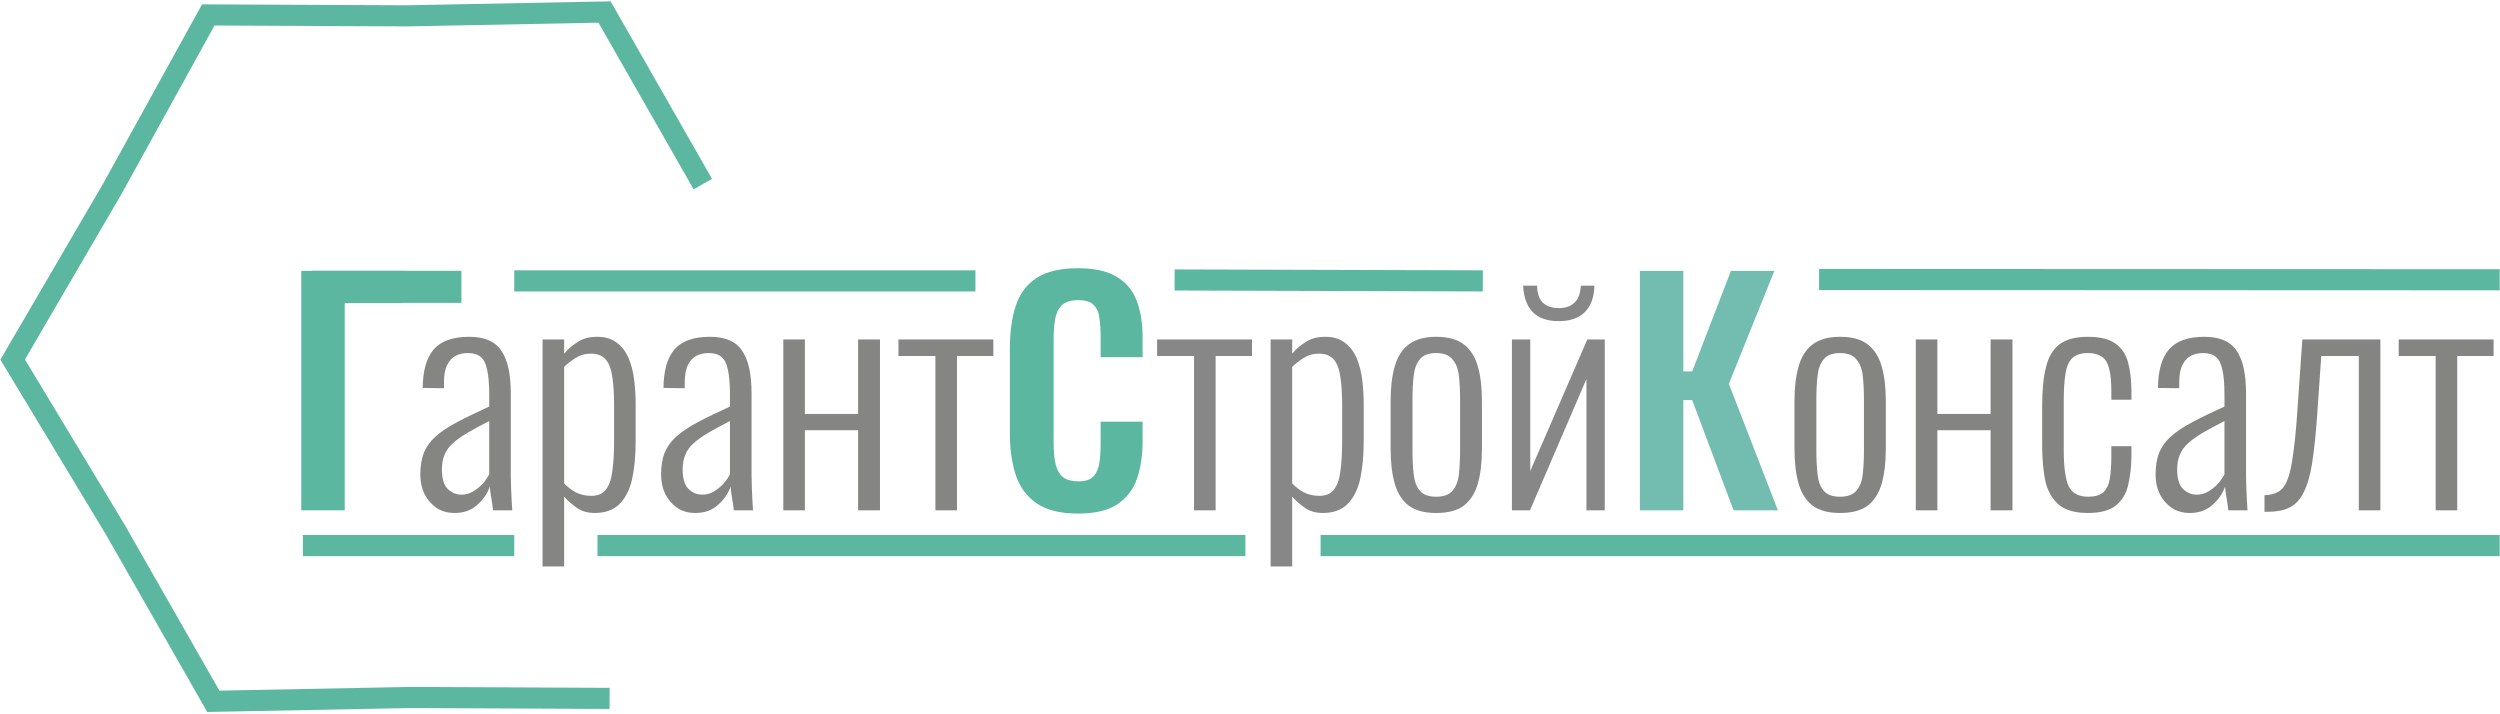 <svg width="592" height="169" viewBox="0 0 592 169" fill="none" xmlns="http://www.w3.org/2000/svg">
<path d="M71.339 120.844V64.144H95.349V71.774H81.629V120.844H71.339Z" fill="#5BB7A0"/>
<path d="M107.654 121.474C106.021 121.474 104.597 121.077 103.384 120.284C102.171 119.444 101.214 118.347 100.514 116.994C99.861 115.594 99.534 114.077 99.534 112.444C99.534 110.39 99.814 108.64 100.374 107.194C100.981 105.747 101.914 104.464 103.174 103.344C104.481 102.177 106.161 101.057 108.214 99.984C110.314 98.864 112.857 97.627 115.844 96.274V93.404C115.844 90.93 115.681 88.994 115.354 87.594C115.074 86.147 114.561 85.12 113.814 84.514C113.114 83.907 112.111 83.604 110.804 83.604C109.731 83.604 108.774 83.814 107.934 84.234C107.094 84.654 106.417 85.377 105.904 86.404C105.391 87.384 105.134 88.76 105.134 90.534V91.934L100.094 91.864C100.141 87.757 101.004 84.724 102.684 82.764C104.411 80.757 107.211 79.754 111.084 79.754C114.724 79.754 117.267 80.85 118.714 83.044C120.207 85.19 120.954 88.55 120.954 93.124V112.794C120.954 113.494 120.977 114.404 121.024 115.524C121.071 116.597 121.117 117.624 121.164 118.604C121.211 119.584 121.257 120.33 121.304 120.844H116.754C116.661 119.957 116.521 118.977 116.334 117.904C116.147 116.784 116.031 115.897 115.984 115.244C115.424 116.877 114.421 118.324 112.974 119.584C111.574 120.844 109.801 121.474 107.654 121.474ZM109.264 117.134C110.291 117.134 111.224 116.877 112.064 116.364C112.904 115.85 113.651 115.244 114.304 114.544C114.957 113.797 115.471 113.05 115.844 112.304V99.704C113.837 100.73 112.111 101.664 110.664 102.504C109.264 103.344 108.121 104.16 107.234 104.954C106.347 105.747 105.694 106.657 105.274 107.684C104.854 108.664 104.644 109.83 104.644 111.184C104.644 113.33 105.111 114.87 106.044 115.804C106.977 116.69 108.051 117.134 109.264 117.134Z" fill="#858584"/>
<path d="M128.476 134.144V80.384H133.586V83.744C134.426 82.717 135.476 81.807 136.736 81.014C137.996 80.174 139.536 79.754 141.356 79.754C143.316 79.754 144.88 80.22 146.046 81.154C147.26 82.04 148.193 83.254 148.846 84.794C149.5 86.334 149.943 88.06 150.176 89.974C150.41 91.887 150.526 93.847 150.526 95.854V104.394C150.526 107.847 150.246 110.857 149.686 113.424C149.126 115.944 148.123 117.927 146.676 119.374C145.276 120.774 143.316 121.474 140.796 121.474C139.163 121.474 137.74 121.054 136.526 120.214C135.36 119.374 134.38 118.51 133.586 117.624V134.144H128.476ZM140.026 117.414C141.566 117.414 142.71 116.924 143.456 115.944C144.25 114.964 144.763 113.517 144.996 111.604C145.276 109.644 145.416 107.287 145.416 104.534V95.854C145.416 93.24 145.276 91.047 144.996 89.274C144.763 87.454 144.25 86.077 143.456 85.144C142.663 84.21 141.473 83.744 139.886 83.744C138.58 83.744 137.366 84.094 136.246 84.794C135.173 85.494 134.286 86.194 133.586 86.894V114.474C134.333 115.267 135.243 115.967 136.316 116.574C137.436 117.134 138.673 117.414 140.026 117.414Z" fill="#858584"/>
<path d="M164.666 121.474C163.032 121.474 161.609 121.077 160.396 120.284C159.182 119.444 158.226 118.347 157.526 116.994C156.872 115.594 156.546 114.077 156.546 112.444C156.546 110.39 156.826 108.64 157.386 107.194C157.992 105.747 158.926 104.464 160.186 103.344C161.492 102.177 163.172 101.057 165.226 99.984C167.326 98.864 169.869 97.627 172.856 96.274V93.404C172.856 90.93 172.692 88.994 172.366 87.594C172.086 86.147 171.572 85.12 170.826 84.514C170.126 83.907 169.122 83.604 167.816 83.604C166.742 83.604 165.786 83.814 164.946 84.234C164.106 84.654 163.429 85.377 162.916 86.404C162.402 87.384 162.146 88.76 162.146 90.534V91.934L157.106 91.864C157.152 87.757 158.016 84.724 159.696 82.764C161.422 80.757 164.222 79.754 168.096 79.754C171.736 79.754 174.279 80.85 175.726 83.044C177.219 85.19 177.966 88.55 177.966 93.124V112.794C177.966 113.494 177.989 114.404 178.036 115.524C178.082 116.597 178.129 117.624 178.176 118.604C178.222 119.584 178.269 120.33 178.316 120.844H173.766C173.672 119.957 173.532 118.977 173.346 117.904C173.159 116.784 173.042 115.897 172.996 115.244C172.436 116.877 171.432 118.324 169.986 119.584C168.586 120.844 166.812 121.474 164.666 121.474ZM166.276 117.134C167.302 117.134 168.236 116.877 169.076 116.364C169.916 115.85 170.662 115.244 171.316 114.544C171.969 113.797 172.482 113.05 172.856 112.304V99.704C170.849 100.73 169.122 101.664 167.676 102.504C166.276 103.344 165.132 104.16 164.246 104.954C163.359 105.747 162.706 106.657 162.286 107.684C161.866 108.664 161.656 109.83 161.656 111.184C161.656 113.33 162.122 114.87 163.056 115.804C163.989 116.69 165.062 117.134 166.276 117.134Z" fill="#858584"/>
<path d="M185.488 120.844V80.384H190.598V98.024H203.198V80.384H208.378V120.844H203.198V101.874H190.598V120.844H185.488Z" fill="#858584"/>
<path d="M221.501 120.844V84.304H212.751V80.384H235.221V84.304H226.611V120.844H221.501Z" fill="#858584"/>
<path d="M255.239 121.614C251.085 121.614 247.819 120.797 245.439 119.164C243.105 117.53 241.472 115.314 240.539 112.514C239.605 109.667 239.139 106.4 239.139 102.714V82.484C239.139 78.61 239.605 75.25 240.539 72.404C241.472 69.557 243.105 67.364 245.439 65.824C247.819 64.284 251.085 63.514 255.239 63.514C259.159 63.514 262.215 64.19 264.409 65.544C266.649 66.85 268.235 68.74 269.169 71.214C270.102 73.687 270.569 76.557 270.569 79.824V84.584H260.629V79.684C260.629 78.097 260.535 76.65 260.349 75.344C260.209 74.037 259.765 73.01 259.019 72.264C258.319 71.47 257.082 71.074 255.309 71.074C253.535 71.074 252.229 71.494 251.389 72.334C250.595 73.127 250.082 74.224 249.849 75.624C249.615 76.977 249.499 78.517 249.499 80.244V104.884C249.499 106.937 249.662 108.64 249.989 109.994C250.315 111.3 250.899 112.304 251.739 113.004C252.625 113.657 253.815 113.984 255.309 113.984C257.035 113.984 258.249 113.587 258.949 112.794C259.695 111.954 260.162 110.857 260.349 109.504C260.535 108.15 260.629 106.634 260.629 104.954V99.844H270.569V104.394C270.569 107.754 270.125 110.74 269.239 113.354C268.352 115.92 266.789 117.95 264.549 119.444C262.355 120.89 259.252 121.614 255.239 121.614Z" fill="#5BB7A0"/>
<path d="M282.751 120.844V84.304H274.001V80.384H296.471V84.304H287.861V120.844H282.751Z" fill="#878787"/>
<path d="M300.879 134.144V80.384H305.989V83.744C306.829 82.717 307.879 81.807 309.139 81.014C310.399 80.174 311.939 79.754 313.759 79.754C315.719 79.754 317.282 80.22 318.449 81.154C319.662 82.04 320.595 83.254 321.249 84.794C321.902 86.334 322.345 88.06 322.579 89.974C322.812 91.887 322.929 93.847 322.929 95.854V104.394C322.929 107.847 322.649 110.857 322.089 113.424C321.529 115.944 320.525 117.927 319.079 119.374C317.679 120.774 315.719 121.474 313.199 121.474C311.565 121.474 310.142 121.054 308.929 120.214C307.762 119.374 306.782 118.51 305.989 117.624V134.144H300.879ZM312.429 117.414C313.969 117.414 315.112 116.924 315.859 115.944C316.652 114.964 317.165 113.517 317.399 111.604C317.679 109.644 317.819 107.287 317.819 104.534V95.854C317.819 93.24 317.679 91.047 317.399 89.274C317.165 87.454 316.652 86.077 315.859 85.144C315.065 84.21 313.875 83.744 312.289 83.744C310.982 83.744 309.769 84.094 308.649 84.794C307.575 85.494 306.689 86.194 305.989 86.894V114.474C306.735 115.267 307.645 115.967 308.719 116.574C309.839 117.134 311.075 117.414 312.429 117.414Z" fill="#878787"/>
<path d="M340.078 121.474C337.325 121.474 335.155 120.89 333.568 119.724C332.028 118.51 330.931 116.784 330.278 114.544C329.625 112.257 329.298 109.48 329.298 106.214V95.014C329.298 91.747 329.625 88.994 330.278 86.754C330.931 84.467 332.028 82.74 333.568 81.574C335.155 80.36 337.325 79.754 340.078 79.754C342.925 79.754 345.118 80.36 346.658 81.574C348.198 82.74 349.295 84.467 349.948 86.754C350.601 88.994 350.928 91.747 350.928 95.014V106.214C350.928 109.48 350.601 112.257 349.948 114.544C349.295 116.784 348.198 118.51 346.658 119.724C345.118 120.89 342.925 121.474 340.078 121.474ZM340.078 117.624C341.851 117.624 343.135 117.157 343.928 116.224C344.768 115.29 345.281 113.984 345.468 112.304C345.655 110.577 345.748 108.64 345.748 106.494V94.734C345.748 92.54 345.655 90.627 345.468 88.994C345.281 87.314 344.768 86.007 343.928 85.074C343.135 84.094 341.851 83.604 340.078 83.604C338.305 83.604 337.021 84.094 336.228 85.074C335.435 86.007 334.945 87.314 334.758 88.994C334.571 90.627 334.478 92.54 334.478 94.734V106.494C334.478 108.64 334.571 110.577 334.758 112.304C334.945 113.984 335.435 115.29 336.228 116.224C337.021 117.157 338.305 117.624 340.078 117.624Z" fill="#878787"/>
<path d="M358.027 120.844V80.384H362.367V111.534L375.877 80.384H380.007V120.844H375.667V89.764L362.297 120.844H358.027ZM369.087 76.044C366.38 76.044 364.327 75.32 362.927 73.874C361.527 72.38 360.78 70.304 360.687 67.644H363.977C364.024 69.51 364.49 70.864 365.377 71.704C366.31 72.544 367.547 72.964 369.087 72.964C370.674 72.964 371.91 72.544 372.797 71.704C373.73 70.864 374.244 69.51 374.337 67.644H377.557C377.51 70.304 376.764 72.38 375.317 73.874C373.917 75.32 371.84 76.044 369.087 76.044Z" fill="#878787"/>
<path d="M388.322 120.844V64.144H398.612V87.944H400.712L409.882 64.144H420.172L409.392 90.884L421.012 120.844H410.512L400.712 94.734H398.612V120.844H388.322Z" fill="#72BDAF"/>
<path d="M435.713 121.474C432.96 121.474 430.79 120.89 429.203 119.724C427.663 118.51 426.566 116.784 425.913 114.544C425.26 112.257 424.933 109.48 424.933 106.214V95.014C424.933 91.747 425.26 88.994 425.913 86.754C426.566 84.467 427.663 82.74 429.203 81.574C430.79 80.36 432.96 79.754 435.713 79.754C438.56 79.754 440.753 80.36 442.293 81.574C443.833 82.74 444.93 84.467 445.583 86.754C446.236 88.994 446.563 91.747 446.563 95.014V106.214C446.563 109.48 446.236 112.257 445.583 114.544C444.93 116.784 443.833 118.51 442.293 119.724C440.753 120.89 438.56 121.474 435.713 121.474ZM435.713 117.624C437.486 117.624 438.77 117.157 439.563 116.224C440.403 115.29 440.916 113.984 441.103 112.304C441.29 110.577 441.383 108.64 441.383 106.494V94.734C441.383 92.54 441.29 90.627 441.103 88.994C440.916 87.314 440.403 86.007 439.563 85.074C438.77 84.094 437.486 83.604 435.713 83.604C433.94 83.604 432.656 84.094 431.863 85.074C431.07 86.007 430.58 87.314 430.393 88.994C430.206 90.627 430.113 92.54 430.113 94.734V106.494C430.113 108.64 430.206 110.577 430.393 112.304C430.58 113.984 431.07 115.29 431.863 116.224C432.656 117.157 433.94 117.624 435.713 117.624Z" fill="#848482"/>
<path d="M453.662 120.844V80.384H458.772V98.024H471.372V80.384H476.552V120.844H471.372V101.874H458.772V120.844H453.662Z" fill="#848482"/>
<path d="M494.435 121.474C491.262 121.474 488.905 120.774 487.365 119.374C485.825 117.974 484.799 116.084 484.285 113.704C483.819 111.277 483.585 108.547 483.585 105.514V96.064C483.585 92.33 483.889 89.274 484.495 86.894C485.102 84.467 486.175 82.67 487.715 81.504C489.302 80.337 491.542 79.754 494.435 79.754C497.282 79.754 499.452 80.29 500.945 81.364C502.439 82.437 503.442 83.954 503.955 85.914C504.469 87.874 504.725 90.137 504.725 92.704V94.664H499.965V92.704C499.965 90.324 499.779 88.48 499.405 87.174C499.079 85.867 498.495 84.957 497.655 84.444C496.862 83.884 495.789 83.604 494.435 83.604C492.849 83.604 491.635 83.977 490.795 84.724C489.955 85.47 489.395 86.707 489.115 88.434C488.835 90.114 488.695 92.377 488.695 95.224V106.564C488.695 110.624 489.092 113.494 489.885 115.174C490.679 116.807 492.219 117.624 494.505 117.624C496.092 117.624 497.282 117.274 498.075 116.574C498.869 115.827 499.382 114.73 499.615 113.284C499.849 111.837 499.965 110.04 499.965 107.894V105.654H504.725V107.614C504.725 110.32 504.469 112.724 503.955 114.824C503.489 116.877 502.509 118.51 501.015 119.724C499.522 120.89 497.329 121.474 494.435 121.474Z" fill="#848482"/>
<path d="M518.562 121.474C516.929 121.474 515.506 121.077 514.292 120.284C513.079 119.444 512.122 118.347 511.422 116.994C510.769 115.594 510.442 114.077 510.442 112.444C510.442 110.39 510.722 108.64 511.282 107.194C511.889 105.747 512.822 104.464 514.082 103.344C515.389 102.177 517.069 101.057 519.122 99.984C521.222 98.864 523.766 97.627 526.752 96.274V93.404C526.752 90.93 526.589 88.994 526.262 87.594C525.982 86.147 525.469 85.12 524.722 84.514C524.022 83.907 523.019 83.604 521.712 83.604C520.639 83.604 519.682 83.814 518.842 84.234C518.002 84.654 517.326 85.377 516.812 86.404C516.299 87.384 516.042 88.76 516.042 90.534V91.934L511.002 91.864C511.049 87.757 511.912 84.724 513.592 82.764C515.319 80.757 518.119 79.754 521.992 79.754C525.632 79.754 528.176 80.85 529.622 83.044C531.116 85.19 531.862 88.55 531.862 93.124V112.794C531.862 113.494 531.886 114.404 531.932 115.524C531.979 116.597 532.026 117.624 532.072 118.604C532.119 119.584 532.166 120.33 532.212 120.844H527.662C527.569 119.957 527.429 118.977 527.242 117.904C527.056 116.784 526.939 115.897 526.892 115.244C526.332 116.877 525.329 118.324 523.882 119.584C522.482 120.844 520.709 121.474 518.562 121.474ZM520.172 117.134C521.199 117.134 522.132 116.877 522.972 116.364C523.812 115.85 524.559 115.244 525.212 114.544C525.866 113.797 526.379 113.05 526.752 112.304V99.704C524.746 100.73 523.019 101.664 521.572 102.504C520.172 103.344 519.029 104.16 518.142 104.954C517.256 105.747 516.602 106.657 516.182 107.684C515.762 108.664 515.552 109.83 515.552 111.184C515.552 113.33 516.019 114.87 516.952 115.804C517.886 116.69 518.959 117.134 520.172 117.134Z" fill="#848482"/>
<path d="M536.234 121.194V117.274C537.588 117.227 538.685 116.947 539.525 116.434C540.411 115.92 541.111 115.01 541.625 113.704C542.185 112.35 542.628 110.437 542.954 107.964C543.328 105.49 543.655 102.317 543.935 98.444L545.195 80.384H563.674V120.844H558.565V84.304H549.674L548.695 98.444C548.368 103.017 547.971 106.774 547.505 109.714C547.038 112.654 546.361 114.964 545.475 116.644C544.635 118.324 543.515 119.514 542.115 120.214C540.761 120.867 539.058 121.194 537.005 121.194H536.234Z" fill="#848482"/>
<path d="M576.765 120.844V84.304H568.015V80.384H590.485V84.304H581.875V120.844H576.765Z" fill="#848482"/>
<path d="M73.906 67.919H108.429H108.845H109.262" stroke="#5BB7A0" stroke-width="7.6"/>
<path d="M166.43 43.59L143.158 2.843L96.243 3.754L49.318 3.534L26.649 44.619L2.997 85.147L27.243 125.322L50.515 166.069L97.431 165.159L144.355 165.379M71.722 129.19H121.778M141.48 129.19H294.912M312.715 129.19H591.93M121.778 66.519L230.981 66.515M278.146 66.297L351.132 66.515M430.762 66.186L591.93 66.251" stroke="#5BB7A0" stroke-width="5"/>
</svg>
